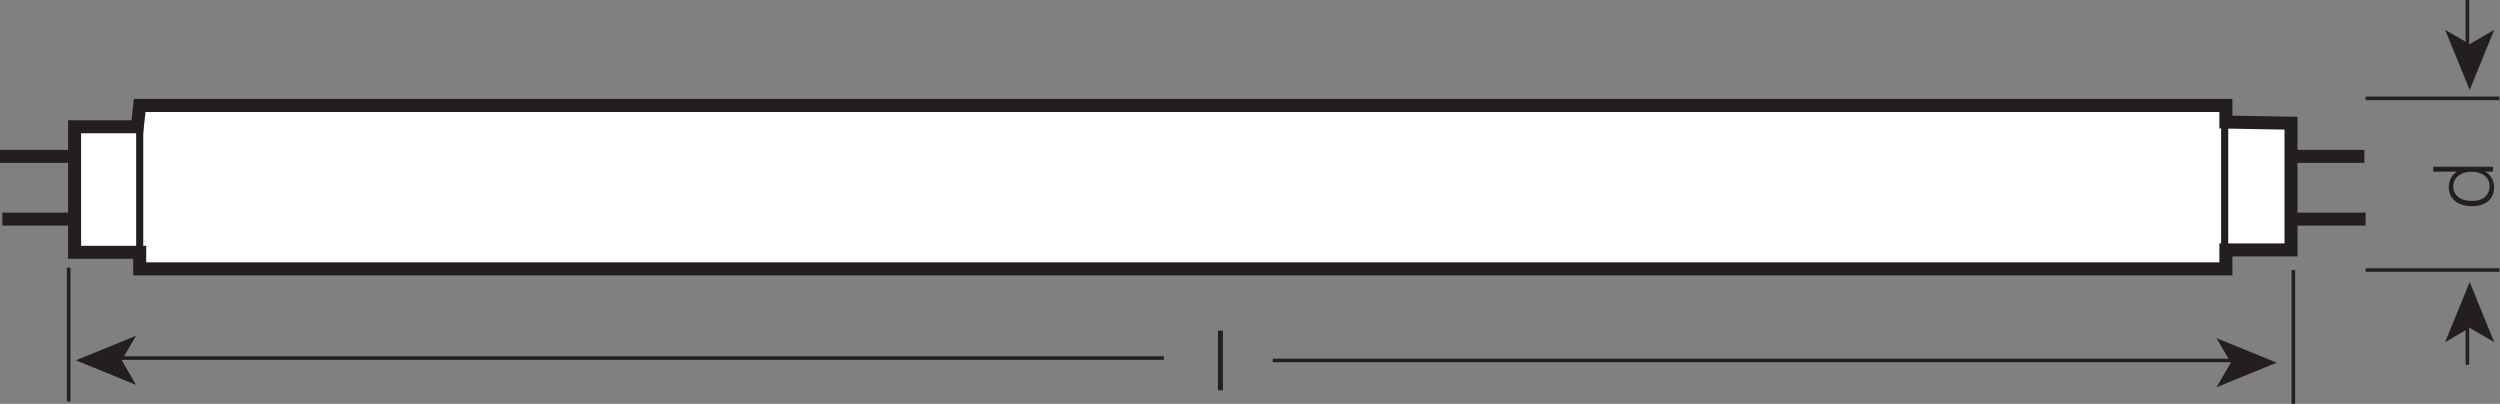 <?xml version="1.0" encoding="UTF-8" standalone="no"?>
<svg
   xmlns:dc="http://purl.org/dc/elements/1.1/"
   xmlns:cc="http://creativecommons.org/ns#"
   xmlns:rdf="http://www.w3.org/1999/02/22-rdf-syntax-ns#"
   xmlns:svg="http://www.w3.org/2000/svg"
   xmlns="http://www.w3.org/2000/svg"
   viewBox="0 0 281.467 45.467"
   height="45.467"
   width="281.467"
   xml:space="preserve"
   id="svg2"
   version="1.1"><rect x="0" y="0" width="281.467" height="45.467" fill="#808080" stroke="none"/><defs
     id="defs6" /><g
     transform="matrix(1.333,0,0,-1.333,0,45.467)"
     id="g10"><g
       transform="scale(0.1)"
       id="g12"><path
         id="path14"
         style="fill:#ffffff;fill-opacity:1;fill-rule:nonzero;stroke:none"
         d="m 117.996,114.004 v 14.004 H 62.996 v 106 h 53 l 2,18 H 1880 v -14 l 55,-1 V 130 h -55 V 114.004 H 117.996 v 0" /><path
         id="path16"
         style="fill:none;stroke:#231f20;stroke-width:11;stroke-linecap:butt;stroke-linejoin:miter;stroke-miterlimit:3.864;stroke-dasharray:none;stroke-opacity:1"
         d="m 117.996,114.004 v 14.004 H 62.996 v 106 h 53 l 2,18 H 1880 v -14 l 55,-1 V 130 h -55 V 114.004 H 117.996 Z" /><path
         id="path18"
         style="fill:none;stroke:#231f20;stroke-width:6;stroke-linecap:butt;stroke-linejoin:miter;stroke-miterlimit:3.864;stroke-dasharray:none;stroke-opacity:1"
         d="M 1878.99,238.008 V 117.012" /><path
         id="path20"
         style="fill:none;stroke:#231f20;stroke-width:11;stroke-linecap:butt;stroke-linejoin:miter;stroke-miterlimit:3.864;stroke-dasharray:none;stroke-opacity:1"
         d="M 1.996,156.016 H 62.996 M 0,209.008 H 61 M 1938.99,156.016 H 1998 m -61,52.992 h 60" /><path
         id="path22"
         style="fill:none;stroke:#231f20;stroke-width:6;stroke-linecap:butt;stroke-linejoin:miter;stroke-miterlimit:3.864;stroke-dasharray:none;stroke-opacity:1"
         d="M 117.996,238.008 V 117.012" /><path
         id="path24"
         style="fill:#231f20;fill-opacity:1;fill-rule:nonzero;stroke:none"
         d="m 1872.1,55.508 12.05,-20.742 -12.05,-20.762 50.79,20.762 -50.79,20.742 v 0" /><path
         id="path26"
         style="fill:#231f20;fill-opacity:1;fill-rule:nonzero;stroke:none"
         d="M 114.898,57.5 102.848,36.758 114.898,16.016 64.106,36.758 114.898,57.5 v 0" /><path
         id="path28"
         style="fill:none;stroke:#231f20;stroke-width:3;stroke-linecap:butt;stroke-linejoin:miter;stroke-miterlimit:3.864;stroke-dasharray:none;stroke-opacity:1"
         d="M 982.996,38.672 H 94 m 1797,-1.992 h -816" /><path
         id="path30"
         style="fill:#231f20;fill-opacity:1;fill-rule:nonzero;stroke:none"
         d="M 1032.88,11.465 V 61.875 h -4.21 V 11.465 h 4.21 v 0" /><path
         id="path32"
         style="fill:#231f20;fill-opacity:1;fill-rule:evenodd;stroke:none"
         d="m 2075.09,196.066 c -4.42,-2.664 -6.8,-7.843 -6.8,-12.957 0,-11.066 9.03,-16.175 19.19,-16.175 10.71,0 19.05,4.687 19.05,16.386 0,4.621 -2.58,10.153 -7.35,12.602 v 0.144 h 6.37 v 4.204 h -50.42 v -4.204 h 19.96 z m 12.19,0 c 8.75,0 15.47,-4.343 15.47,-12.257 0,-7.075 -5.11,-12.325 -14.21,-12.399 -9.12,-0.351 -16.47,3.711 -16.47,12.399 0,7.632 7,12.257 15.21,12.257 v 0" /><path
         id="path34"
         style="fill:none;stroke:#231f20;stroke-width:3;stroke-linecap:butt;stroke-linejoin:miter;stroke-miterlimit:3.864;stroke-dasharray:none;stroke-opacity:1"
         d="m 1998,258.008 h 113" /><path
         id="path36"
         style="fill:#231f20;fill-opacity:1;fill-rule:nonzero;stroke:none"
         d="m 2065.17,52.109 20.75,12.051 20.75,-12.051 -20.75,50.782 -20.75,-50.782 v 0" /><path
         id="path38"
         style="fill:none;stroke:#231f20;stroke-width:3;stroke-linecap:butt;stroke-linejoin:miter;stroke-miterlimit:3.864;stroke-dasharray:none;stroke-opacity:1"
         d="m 2083.99,68.008 v -35" /><path
         id="path40"
         style="fill:#231f20;fill-opacity:1;fill-rule:nonzero;stroke:none"
         d="m 2065.17,315.91 20.75,-12.051 20.75,12.051 -20.75,-50.793 -20.75,50.793 v 0" /><path
         id="path42"
         style="fill:none;stroke:#231f20;stroke-width:3;stroke-linecap:butt;stroke-linejoin:miter;stroke-miterlimit:3.864;stroke-dasharray:none;stroke-opacity:1"
         d="m 1998,113.008 h 113 m -174,0 V 0 M 57.996,115 V 2.012 M 2083.99,341.008 v -49.996" /></g></g></svg>